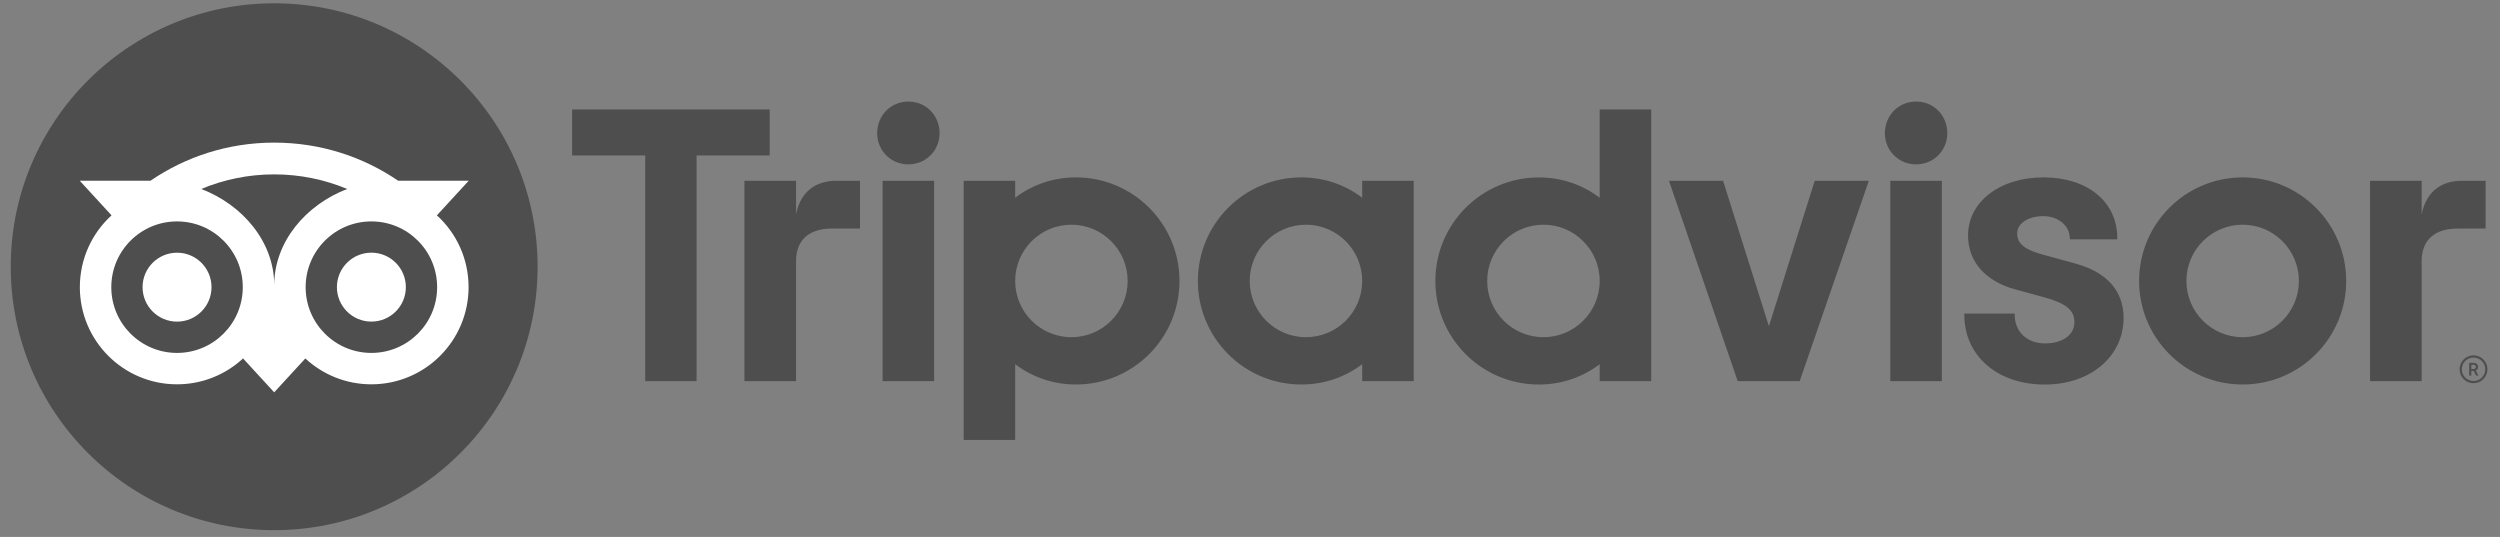 <svg width="149" height="32" viewBox="0 0 149 32" fill="none" xmlns="http://www.w3.org/2000/svg">
<rect x="0" y="0" width="149" height="32" fill="#808080" stroke="none"/>
<path d="M147.422 21.179C146.964 21.179 146.592 21.551 146.592 22.009C146.592 22.467 146.964 22.839 147.422 22.839C147.88 22.839 148.252 22.467 148.252 22.009C148.252 21.551 147.88 21.179 147.422 21.179ZM147.422 22.707C147.036 22.707 146.724 22.393 146.724 22.009C146.724 21.623 147.038 21.311 147.422 21.311C147.808 21.311 148.122 21.625 148.122 22.009C148.122 22.393 147.808 22.707 147.422 22.707ZM147.692 21.867C147.692 21.716 147.585 21.626 147.427 21.626H147.162V22.383H147.292V22.109H147.434L147.571 22.383H147.711L147.56 22.081C147.641 22.044 147.692 21.97 147.692 21.867ZM147.422 21.991H147.294V21.741H147.422C147.51 21.741 147.562 21.784 147.562 21.865C147.562 21.948 147.508 21.991 147.422 21.991ZM47.445 12.782V10.775H44.368V22.714H47.445V15.555C47.445 14.259 48.277 13.622 49.573 13.622H51.257V10.775H49.819C48.693 10.775 47.714 11.363 47.445 12.782ZM54.139 6.053C53.087 6.053 52.28 6.884 52.28 7.937C52.28 8.965 53.087 9.796 54.139 9.796C55.192 9.796 55.999 8.965 55.999 7.937C55.999 6.884 55.192 6.053 54.139 6.053ZM52.604 22.714H55.674V10.775H52.604V22.714ZM70.297 16.744C70.297 20.153 67.534 22.916 64.126 22.916C62.751 22.916 61.503 22.465 60.504 21.704V26.219H57.434V10.775H60.504V11.785C61.503 11.024 62.751 10.573 64.126 10.573C67.534 10.573 70.297 13.336 70.297 16.744ZM67.208 16.744C67.208 14.894 65.707 13.392 63.856 13.392C62.005 13.392 60.504 14.894 60.504 16.744C60.504 18.595 62.005 20.097 63.856 20.097C65.707 20.097 67.208 18.597 67.208 16.744ZM123.653 15.697L121.862 15.206C120.683 14.899 120.225 14.538 120.225 13.915C120.225 13.308 120.871 12.883 121.793 12.883C122.672 12.883 123.361 13.459 123.361 14.196V14.264H126.191V14.196C126.191 12.029 124.425 10.573 121.793 10.573C119.188 10.573 117.296 12.027 117.296 14.033C117.296 15.592 118.329 16.767 120.132 17.255L121.848 17.723C123.151 18.085 123.635 18.485 123.635 19.202C123.635 19.958 122.935 20.467 121.893 20.467C120.807 20.467 120.076 19.779 120.076 18.758V18.69H117.073V18.758C117.073 21.207 119.044 22.919 121.869 22.919C124.589 22.919 126.565 21.247 126.565 18.946C126.565 17.816 126.059 16.339 123.653 15.697ZM81.187 10.775H84.257V22.714H81.187V21.704C80.187 22.465 78.94 22.916 77.565 22.916C74.156 22.916 71.394 20.153 71.394 16.744C71.394 13.336 74.156 10.573 77.565 10.573C78.94 10.573 80.187 11.024 81.187 11.785V10.775ZM81.187 16.744C81.187 14.892 79.686 13.392 77.835 13.392C75.984 13.392 74.483 14.894 74.483 16.744C74.483 18.595 75.984 20.097 77.835 20.097C79.687 20.097 81.187 18.597 81.187 16.744ZM95.342 6.526H98.412V22.716H95.342V21.705C94.342 22.467 93.095 22.918 91.719 22.918C88.311 22.918 85.548 20.155 85.548 16.746C85.548 13.338 88.311 10.575 91.719 10.575C93.095 10.575 94.342 11.026 95.342 11.787V6.526ZM95.342 16.744C95.342 14.894 93.84 13.392 91.99 13.392C90.139 13.392 88.637 14.894 88.637 16.744C88.637 18.595 90.137 20.097 91.99 20.097C93.84 20.097 95.342 18.597 95.342 16.744ZM112.664 22.714H115.734V10.775H112.664V22.714ZM114.199 6.053C113.147 6.053 112.34 6.884 112.34 7.937C112.34 8.965 113.147 9.796 114.199 9.796C115.252 9.796 116.059 8.965 116.059 7.937C116.059 6.884 115.252 6.053 114.199 6.053ZM139.833 16.744C139.833 20.153 137.071 22.916 133.662 22.916C130.254 22.916 127.491 20.153 127.491 16.744C127.491 13.336 130.254 10.573 133.662 10.573C137.071 10.573 139.833 13.336 139.833 16.744ZM137.014 16.744C137.014 14.894 135.513 13.392 133.662 13.392C131.811 13.392 130.31 14.894 130.31 16.744C130.31 18.595 131.81 20.097 133.662 20.097C135.513 20.097 137.014 18.597 137.014 16.744ZM45.873 6.526H34.098V9.265H38.457V22.714H41.516V9.265H45.875V6.526H45.873ZM105.427 19.444L102.695 10.775H99.471L103.567 22.714H107.262L111.382 10.775H108.158L105.427 19.444ZM144.331 12.782V10.775H141.254V22.714H144.331V15.555C144.331 14.259 145.163 13.622 146.459 13.622H148.143V10.775H146.705C145.578 10.775 144.601 11.363 144.331 12.782Z" fill="#1C1C1C" fill-opacity="0.5"/>
<path d="M16.341 31.597C25.012 31.597 32.041 24.568 32.041 15.897C32.041 7.226 25.012 0.197 16.341 0.197C7.67 0.197 0.641 7.226 0.641 15.897C0.641 24.568 7.67 31.597 16.341 31.597Z" fill="#1C1C1C" fill-opacity="0.5"/>
<path d="M26.039 12.835L27.934 10.773H23.733C21.629 9.337 19.089 8.5 16.342 8.5C13.598 8.5 11.066 9.339 8.966 10.773H4.754L6.648 12.835C5.487 13.894 4.759 15.42 4.759 17.115C4.759 20.313 7.352 22.905 10.55 22.905C12.069 22.905 13.453 22.32 14.486 21.362L16.342 23.383L18.198 21.363C19.231 22.321 20.614 22.905 22.133 22.905C25.331 22.905 27.927 20.313 27.927 17.115C27.928 15.419 27.201 13.892 26.039 12.835ZM10.552 21.034C8.387 21.034 6.633 19.28 6.633 17.115C6.633 14.95 8.387 13.196 10.552 13.196C12.716 13.196 14.47 14.95 14.47 17.115C14.47 19.28 12.716 21.034 10.552 21.034ZM16.344 17.001C16.344 14.422 14.469 12.208 11.993 11.263C13.332 10.703 14.8 10.393 16.342 10.393C17.884 10.393 19.354 10.703 20.692 11.263C18.219 12.21 16.344 14.422 16.344 17.001ZM22.134 21.034C19.97 21.034 18.216 19.28 18.216 17.115C18.216 14.95 19.97 13.196 22.134 13.196C24.299 13.196 26.053 14.95 26.053 17.115C26.053 19.28 24.299 21.034 22.134 21.034ZM22.134 15.059C21 15.059 20.08 15.978 20.08 17.113C20.08 18.248 21 19.167 22.134 19.167C23.269 19.167 24.189 18.248 24.189 17.113C24.189 15.98 23.269 15.059 22.134 15.059ZM12.606 17.115C12.606 18.25 11.687 19.169 10.552 19.169C9.417 19.169 8.497 18.25 8.497 17.115C8.497 15.98 9.417 15.061 10.552 15.061C11.687 15.059 12.606 15.98 12.606 17.115Z" fill="white"/>
</svg>
